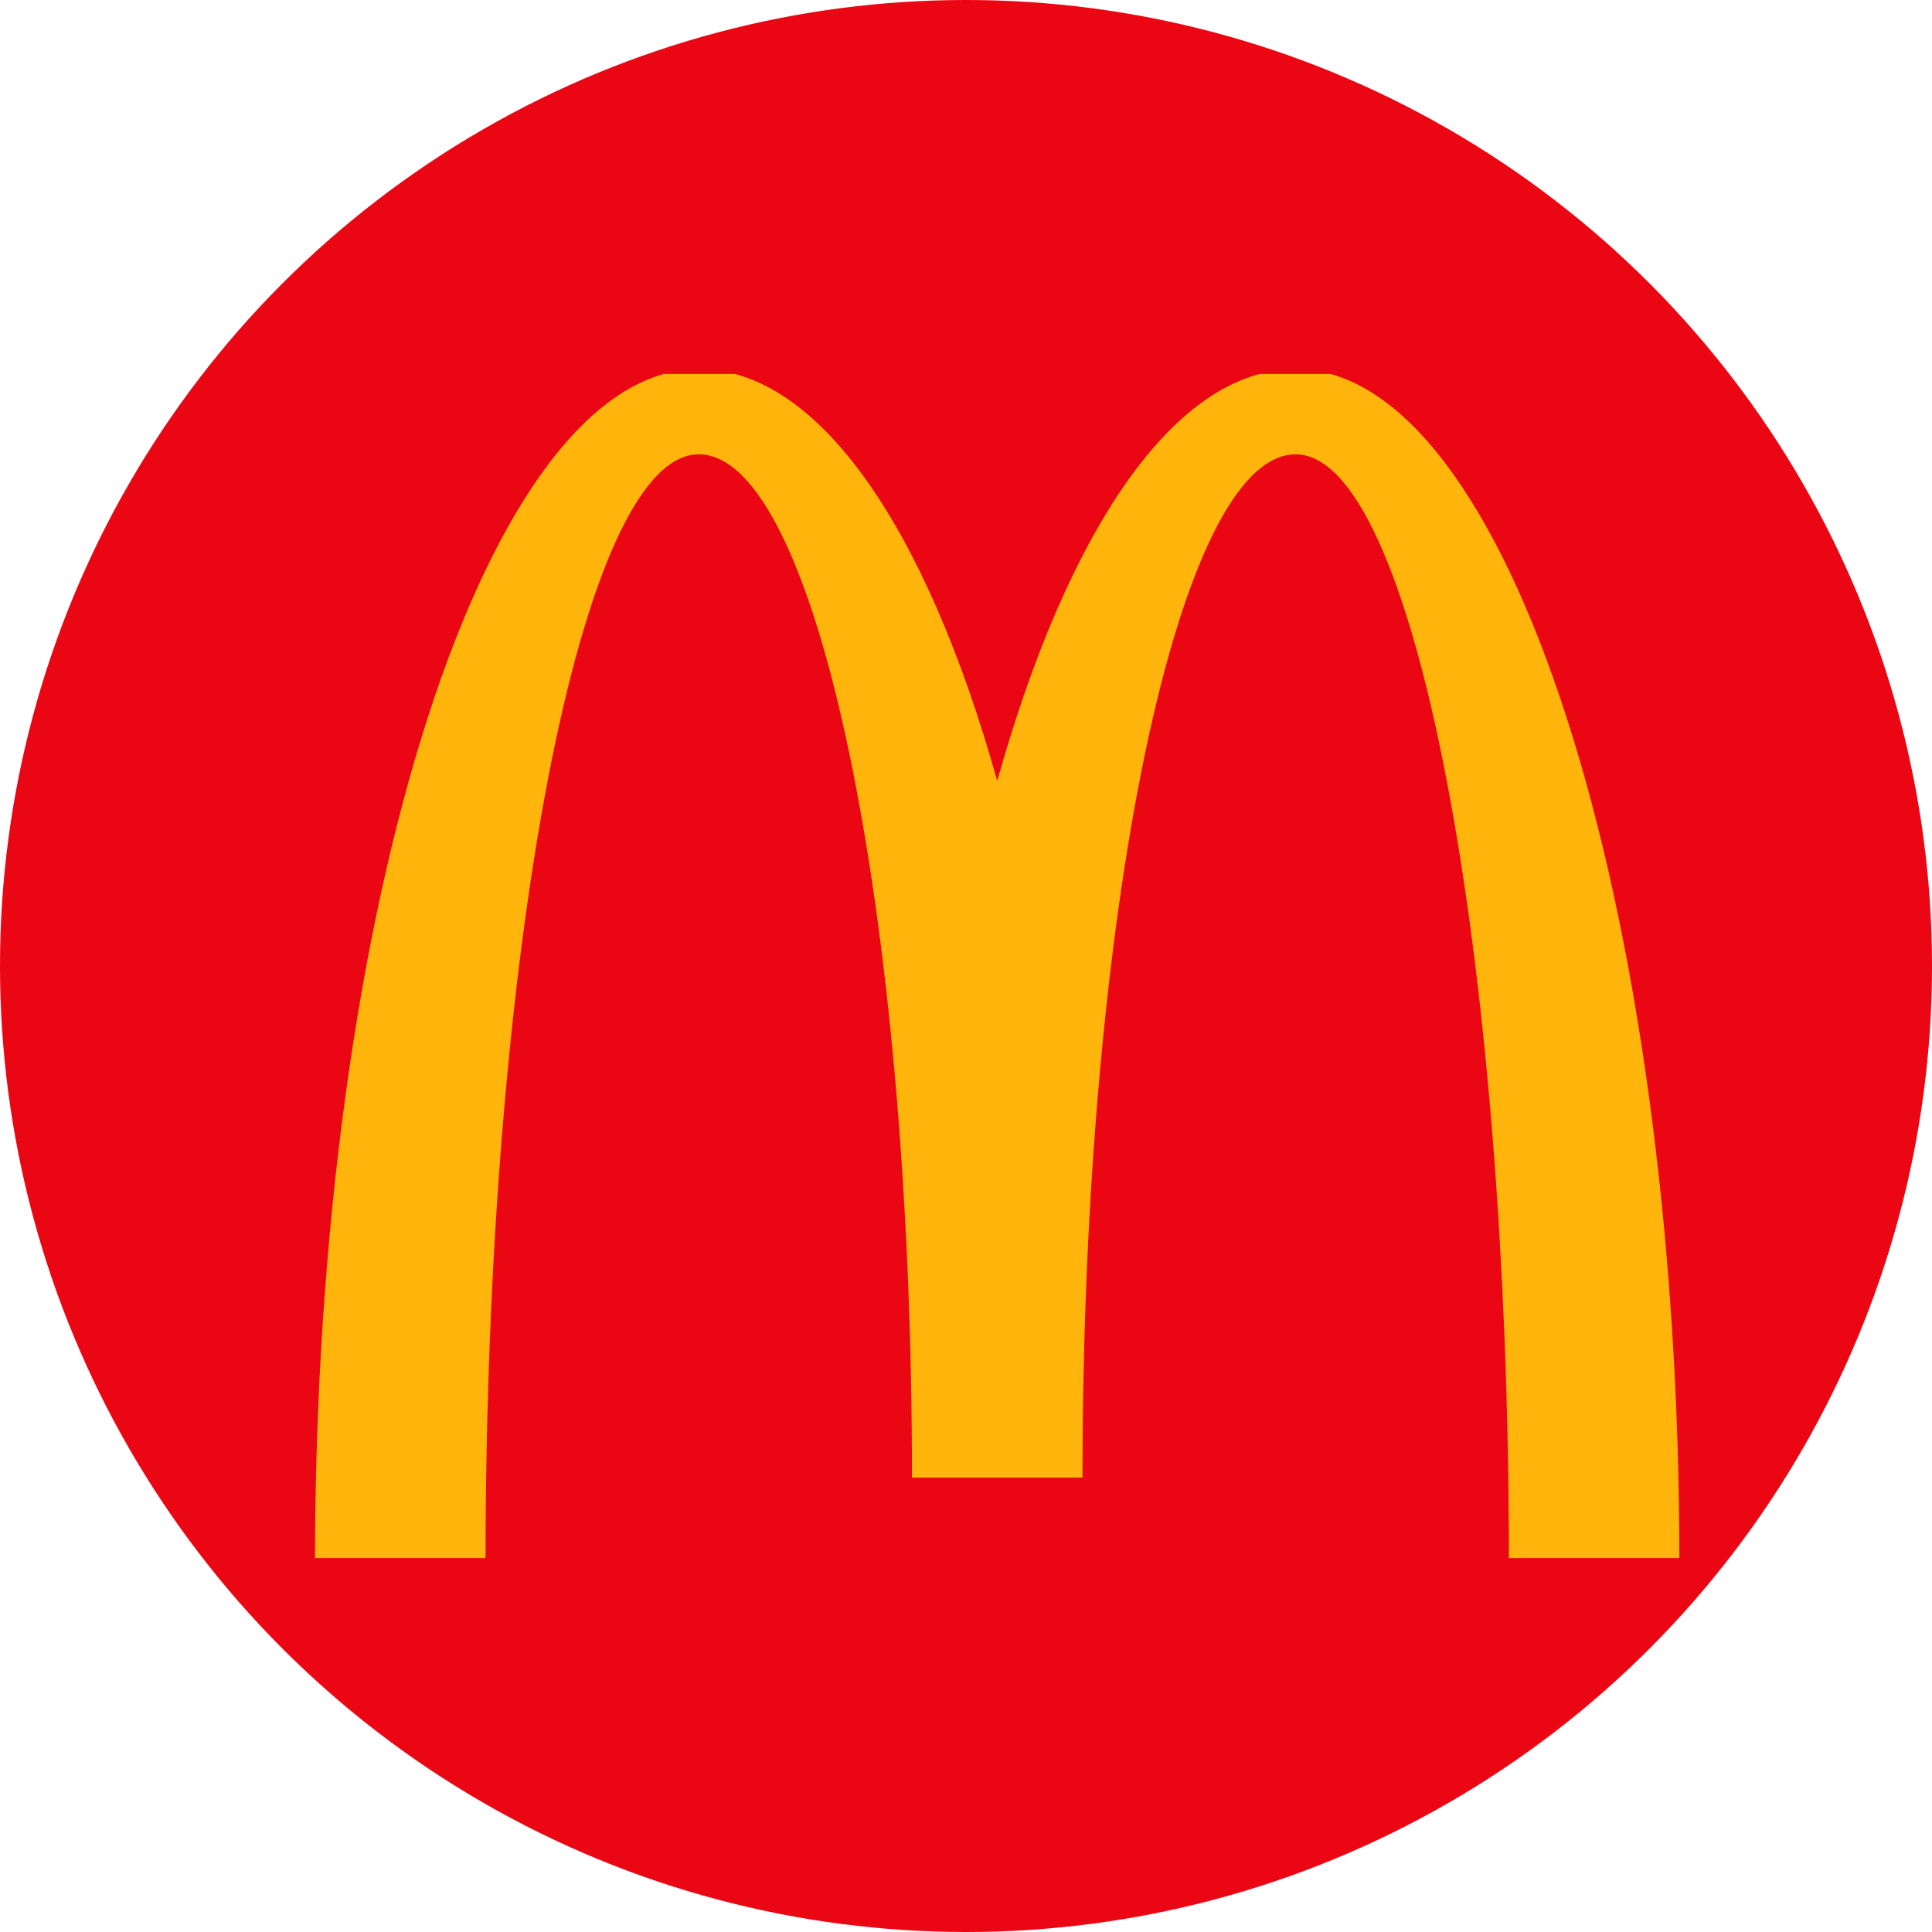 <?xml version="1.0" encoding="UTF-8"?> <svg xmlns="http://www.w3.org/2000/svg" xmlns:xlink="http://www.w3.org/1999/xlink" width="31" height="31" viewBox="0 0 31 31"><defs><clipPath id="clip-path"><rect id="Rectangle_55706" data-name="Rectangle 55706" width="22" height="19" transform="translate(-0.054 0.078)" fill="none"></rect></clipPath><clipPath id="clip-MCD"><rect width="31" height="31"></rect></clipPath></defs><g id="MCD" clip-path="url(#clip-MCD)"><circle id="Ellipse_611" data-name="Ellipse 611" cx="15.5" cy="15.5" r="15.5" fill="#ea0613"></circle><g id="Group_27666" data-name="Group 27666" transform="translate(5.054 5.922)"><g id="Group_27665" data-name="Group 27665" clip-path="url(#clip-path)"><path id="Path_142081" data-name="Path 142081" d="M15.736,1.368c1.889,0,3.421,7.964,3.421,17.787h2.736C21.893,8.576,19.136,0,15.736,0c-1.935,0-3.66,2.577-4.789,6.608C9.818,2.577,8.092,0,6.158,0,2.757,0,0,8.576,0,19.155H2.737c0-9.823,1.532-17.787,3.42-17.787S9.579,8.719,9.579,17.787h2.736c0-9.068,1.532-16.419,3.421-16.419" fill="#ffb50c"></path></g></g></g></svg> 